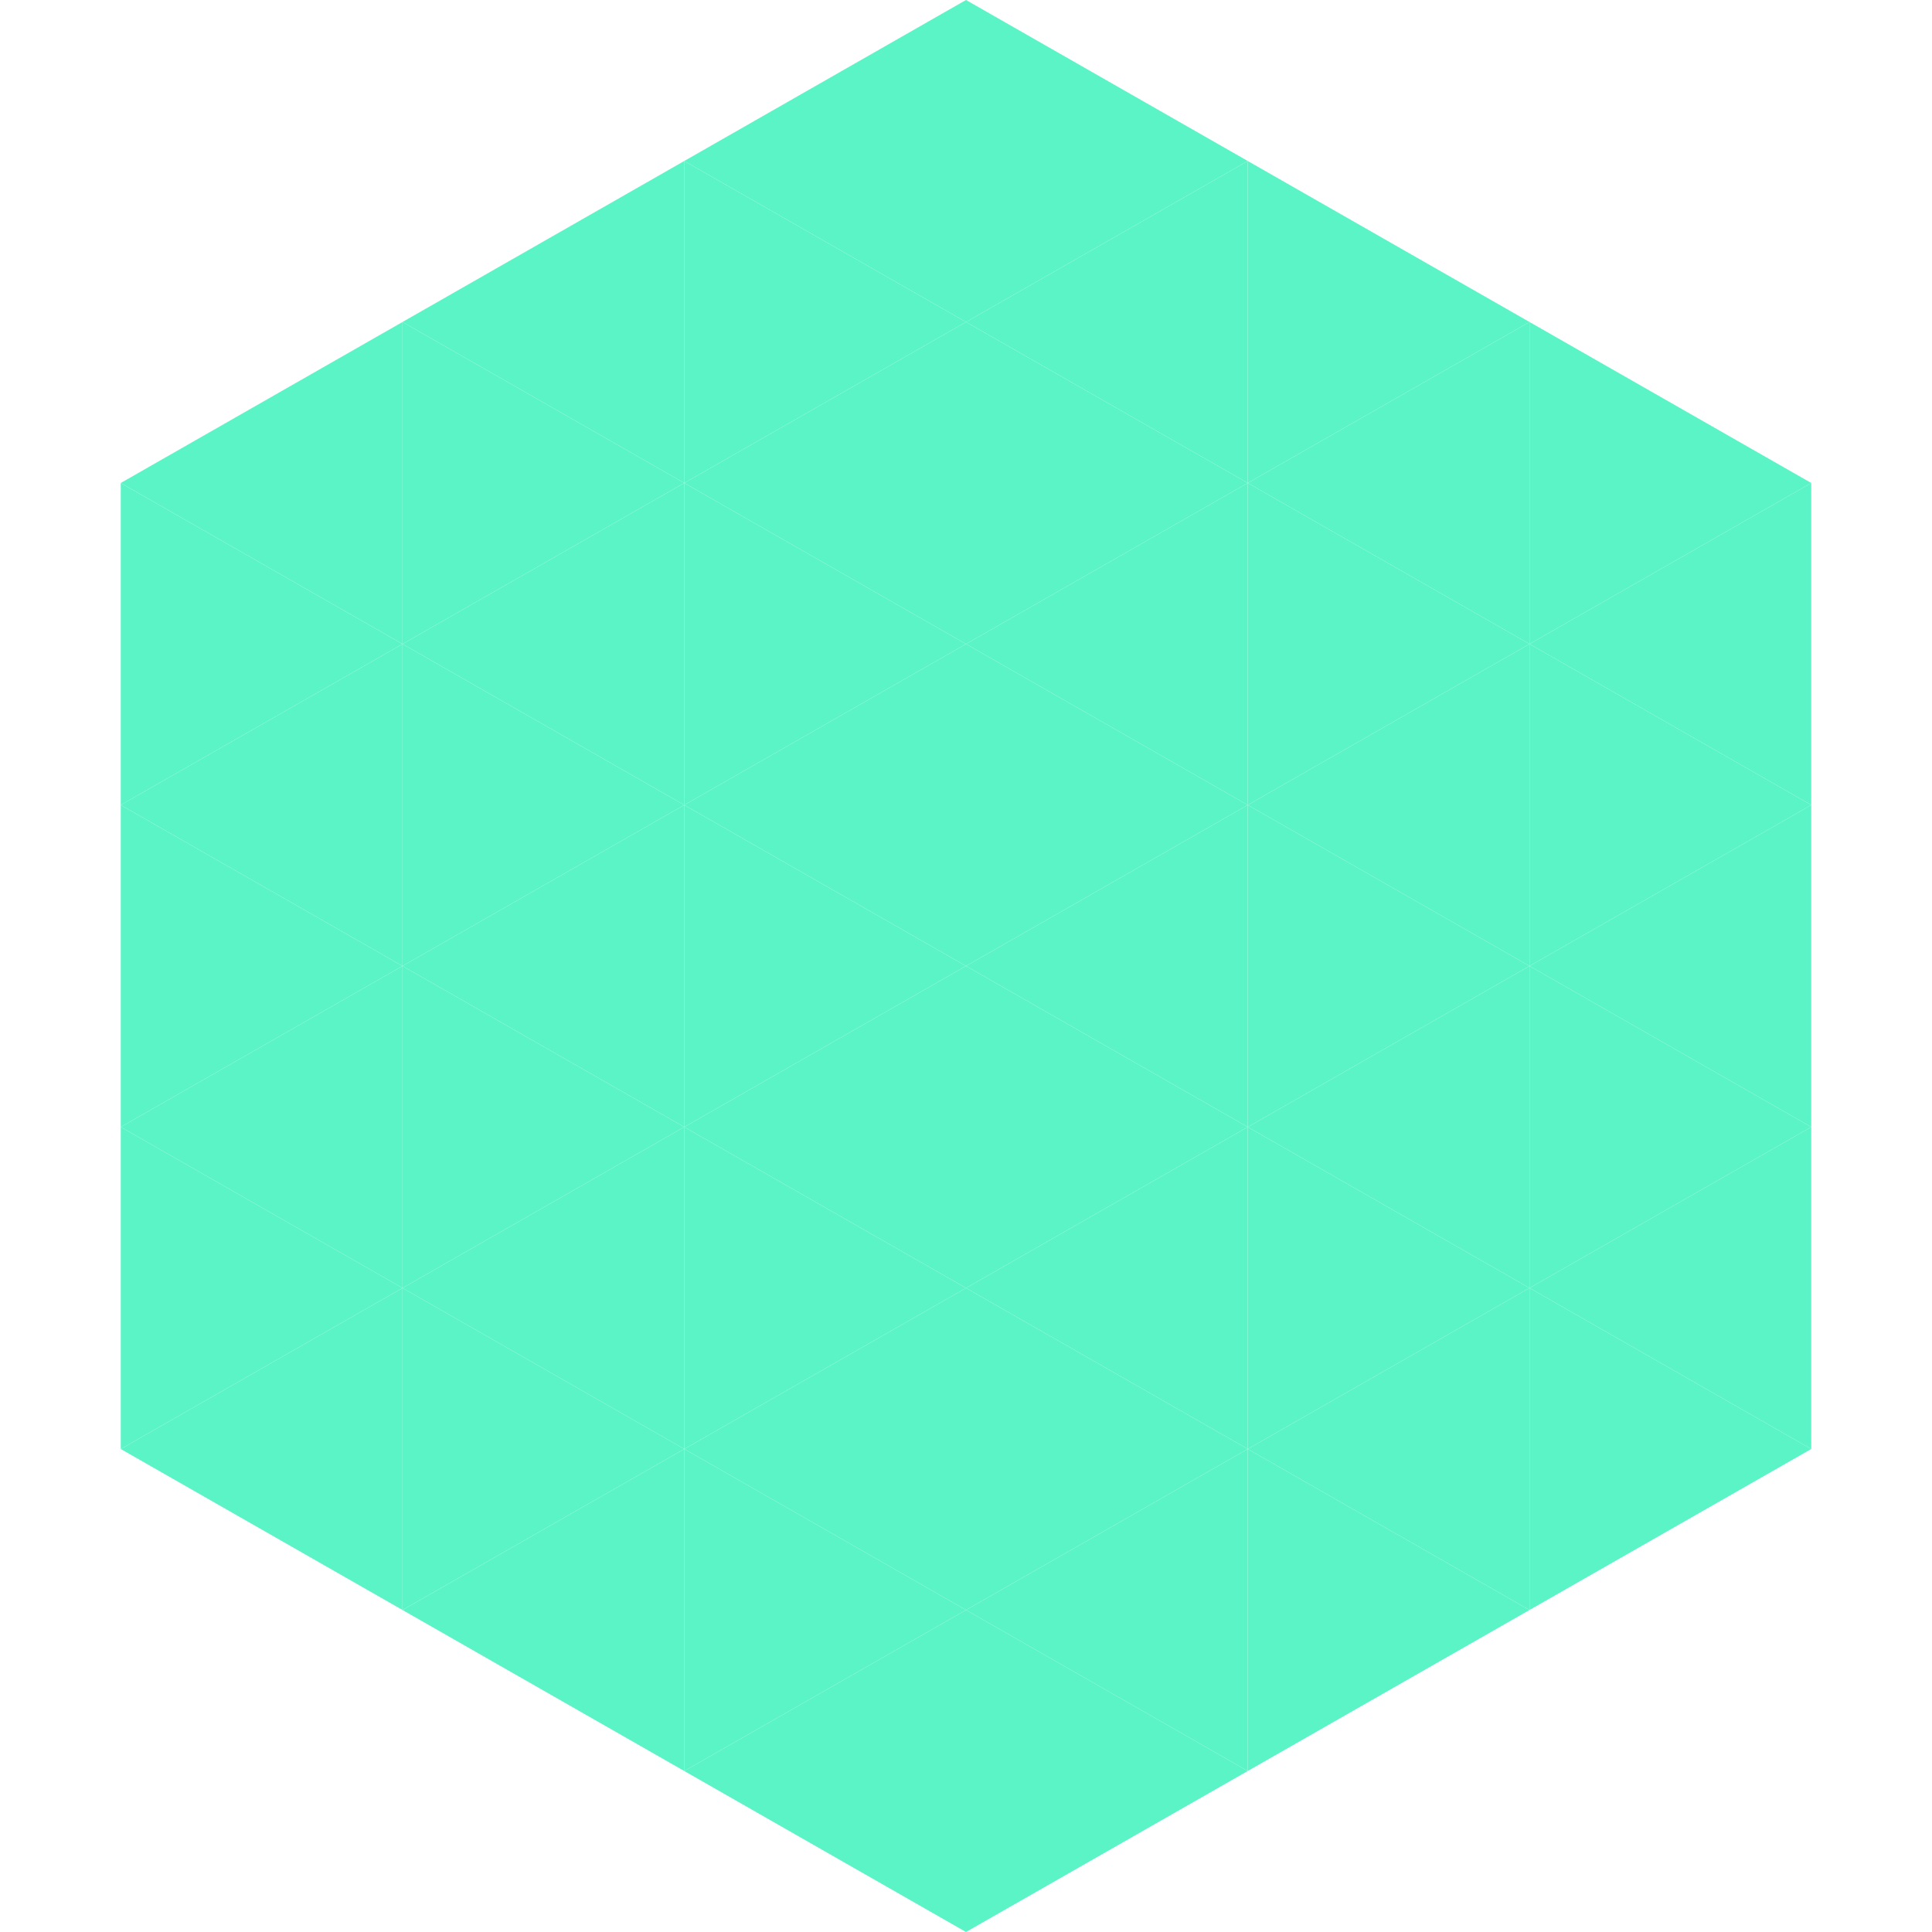<?xml version="1.0"?>
<!-- Generated by SVGo -->
<svg width="240" height="240"
     xmlns="http://www.w3.org/2000/svg"
     xmlns:xlink="http://www.w3.org/1999/xlink">
<polygon points="50,40 15,60 50,80" style="fill:rgb(91,244,198)" />
<polygon points="190,40 225,60 190,80" style="fill:rgb(91,244,198)" />
<polygon points="15,60 50,80 15,100" style="fill:rgb(91,244,198)" />
<polygon points="225,60 190,80 225,100" style="fill:rgb(91,244,198)" />
<polygon points="50,80 15,100 50,120" style="fill:rgb(91,244,198)" />
<polygon points="190,80 225,100 190,120" style="fill:rgb(91,244,198)" />
<polygon points="15,100 50,120 15,140" style="fill:rgb(91,244,198)" />
<polygon points="225,100 190,120 225,140" style="fill:rgb(91,244,198)" />
<polygon points="50,120 15,140 50,160" style="fill:rgb(91,244,198)" />
<polygon points="190,120 225,140 190,160" style="fill:rgb(91,244,198)" />
<polygon points="15,140 50,160 15,180" style="fill:rgb(91,244,198)" />
<polygon points="225,140 190,160 225,180" style="fill:rgb(91,244,198)" />
<polygon points="50,160 15,180 50,200" style="fill:rgb(91,244,198)" />
<polygon points="190,160 225,180 190,200" style="fill:rgb(91,244,198)" />
<polygon points="15,180 50,200 15,220" style="fill:rgb(255,255,255); fill-opacity:0" />
<polygon points="225,180 190,200 225,220" style="fill:rgb(255,255,255); fill-opacity:0" />
<polygon points="50,0 85,20 50,40" style="fill:rgb(255,255,255); fill-opacity:0" />
<polygon points="190,0 155,20 190,40" style="fill:rgb(255,255,255); fill-opacity:0" />
<polygon points="85,20 50,40 85,60" style="fill:rgb(91,244,198)" />
<polygon points="155,20 190,40 155,60" style="fill:rgb(91,244,198)" />
<polygon points="50,40 85,60 50,80" style="fill:rgb(91,244,198)" />
<polygon points="190,40 155,60 190,80" style="fill:rgb(91,244,198)" />
<polygon points="85,60 50,80 85,100" style="fill:rgb(91,244,198)" />
<polygon points="155,60 190,80 155,100" style="fill:rgb(91,244,198)" />
<polygon points="50,80 85,100 50,120" style="fill:rgb(91,244,198)" />
<polygon points="190,80 155,100 190,120" style="fill:rgb(91,244,198)" />
<polygon points="85,100 50,120 85,140" style="fill:rgb(91,244,198)" />
<polygon points="155,100 190,120 155,140" style="fill:rgb(91,244,198)" />
<polygon points="50,120 85,140 50,160" style="fill:rgb(91,244,198)" />
<polygon points="190,120 155,140 190,160" style="fill:rgb(91,244,198)" />
<polygon points="85,140 50,160 85,180" style="fill:rgb(91,244,198)" />
<polygon points="155,140 190,160 155,180" style="fill:rgb(91,244,198)" />
<polygon points="50,160 85,180 50,200" style="fill:rgb(91,244,198)" />
<polygon points="190,160 155,180 190,200" style="fill:rgb(91,244,198)" />
<polygon points="85,180 50,200 85,220" style="fill:rgb(91,244,198)" />
<polygon points="155,180 190,200 155,220" style="fill:rgb(91,244,198)" />
<polygon points="120,0 85,20 120,40" style="fill:rgb(91,244,198)" />
<polygon points="120,0 155,20 120,40" style="fill:rgb(91,244,198)" />
<polygon points="85,20 120,40 85,60" style="fill:rgb(91,244,198)" />
<polygon points="155,20 120,40 155,60" style="fill:rgb(91,244,198)" />
<polygon points="120,40 85,60 120,80" style="fill:rgb(91,244,198)" />
<polygon points="120,40 155,60 120,80" style="fill:rgb(91,244,198)" />
<polygon points="85,60 120,80 85,100" style="fill:rgb(91,244,198)" />
<polygon points="155,60 120,80 155,100" style="fill:rgb(91,244,198)" />
<polygon points="120,80 85,100 120,120" style="fill:rgb(91,244,198)" />
<polygon points="120,80 155,100 120,120" style="fill:rgb(91,244,198)" />
<polygon points="85,100 120,120 85,140" style="fill:rgb(91,244,198)" />
<polygon points="155,100 120,120 155,140" style="fill:rgb(91,244,198)" />
<polygon points="120,120 85,140 120,160" style="fill:rgb(91,244,198)" />
<polygon points="120,120 155,140 120,160" style="fill:rgb(91,244,198)" />
<polygon points="85,140 120,160 85,180" style="fill:rgb(91,244,198)" />
<polygon points="155,140 120,160 155,180" style="fill:rgb(91,244,198)" />
<polygon points="120,160 85,180 120,200" style="fill:rgb(91,244,198)" />
<polygon points="120,160 155,180 120,200" style="fill:rgb(91,244,198)" />
<polygon points="85,180 120,200 85,220" style="fill:rgb(91,244,198)" />
<polygon points="155,180 120,200 155,220" style="fill:rgb(91,244,198)" />
<polygon points="120,200 85,220 120,240" style="fill:rgb(91,244,198)" />
<polygon points="120,200 155,220 120,240" style="fill:rgb(91,244,198)" />
<polygon points="85,220 120,240 85,260" style="fill:rgb(255,255,255); fill-opacity:0" />
<polygon points="155,220 120,240 155,260" style="fill:rgb(255,255,255); fill-opacity:0" />
</svg>
